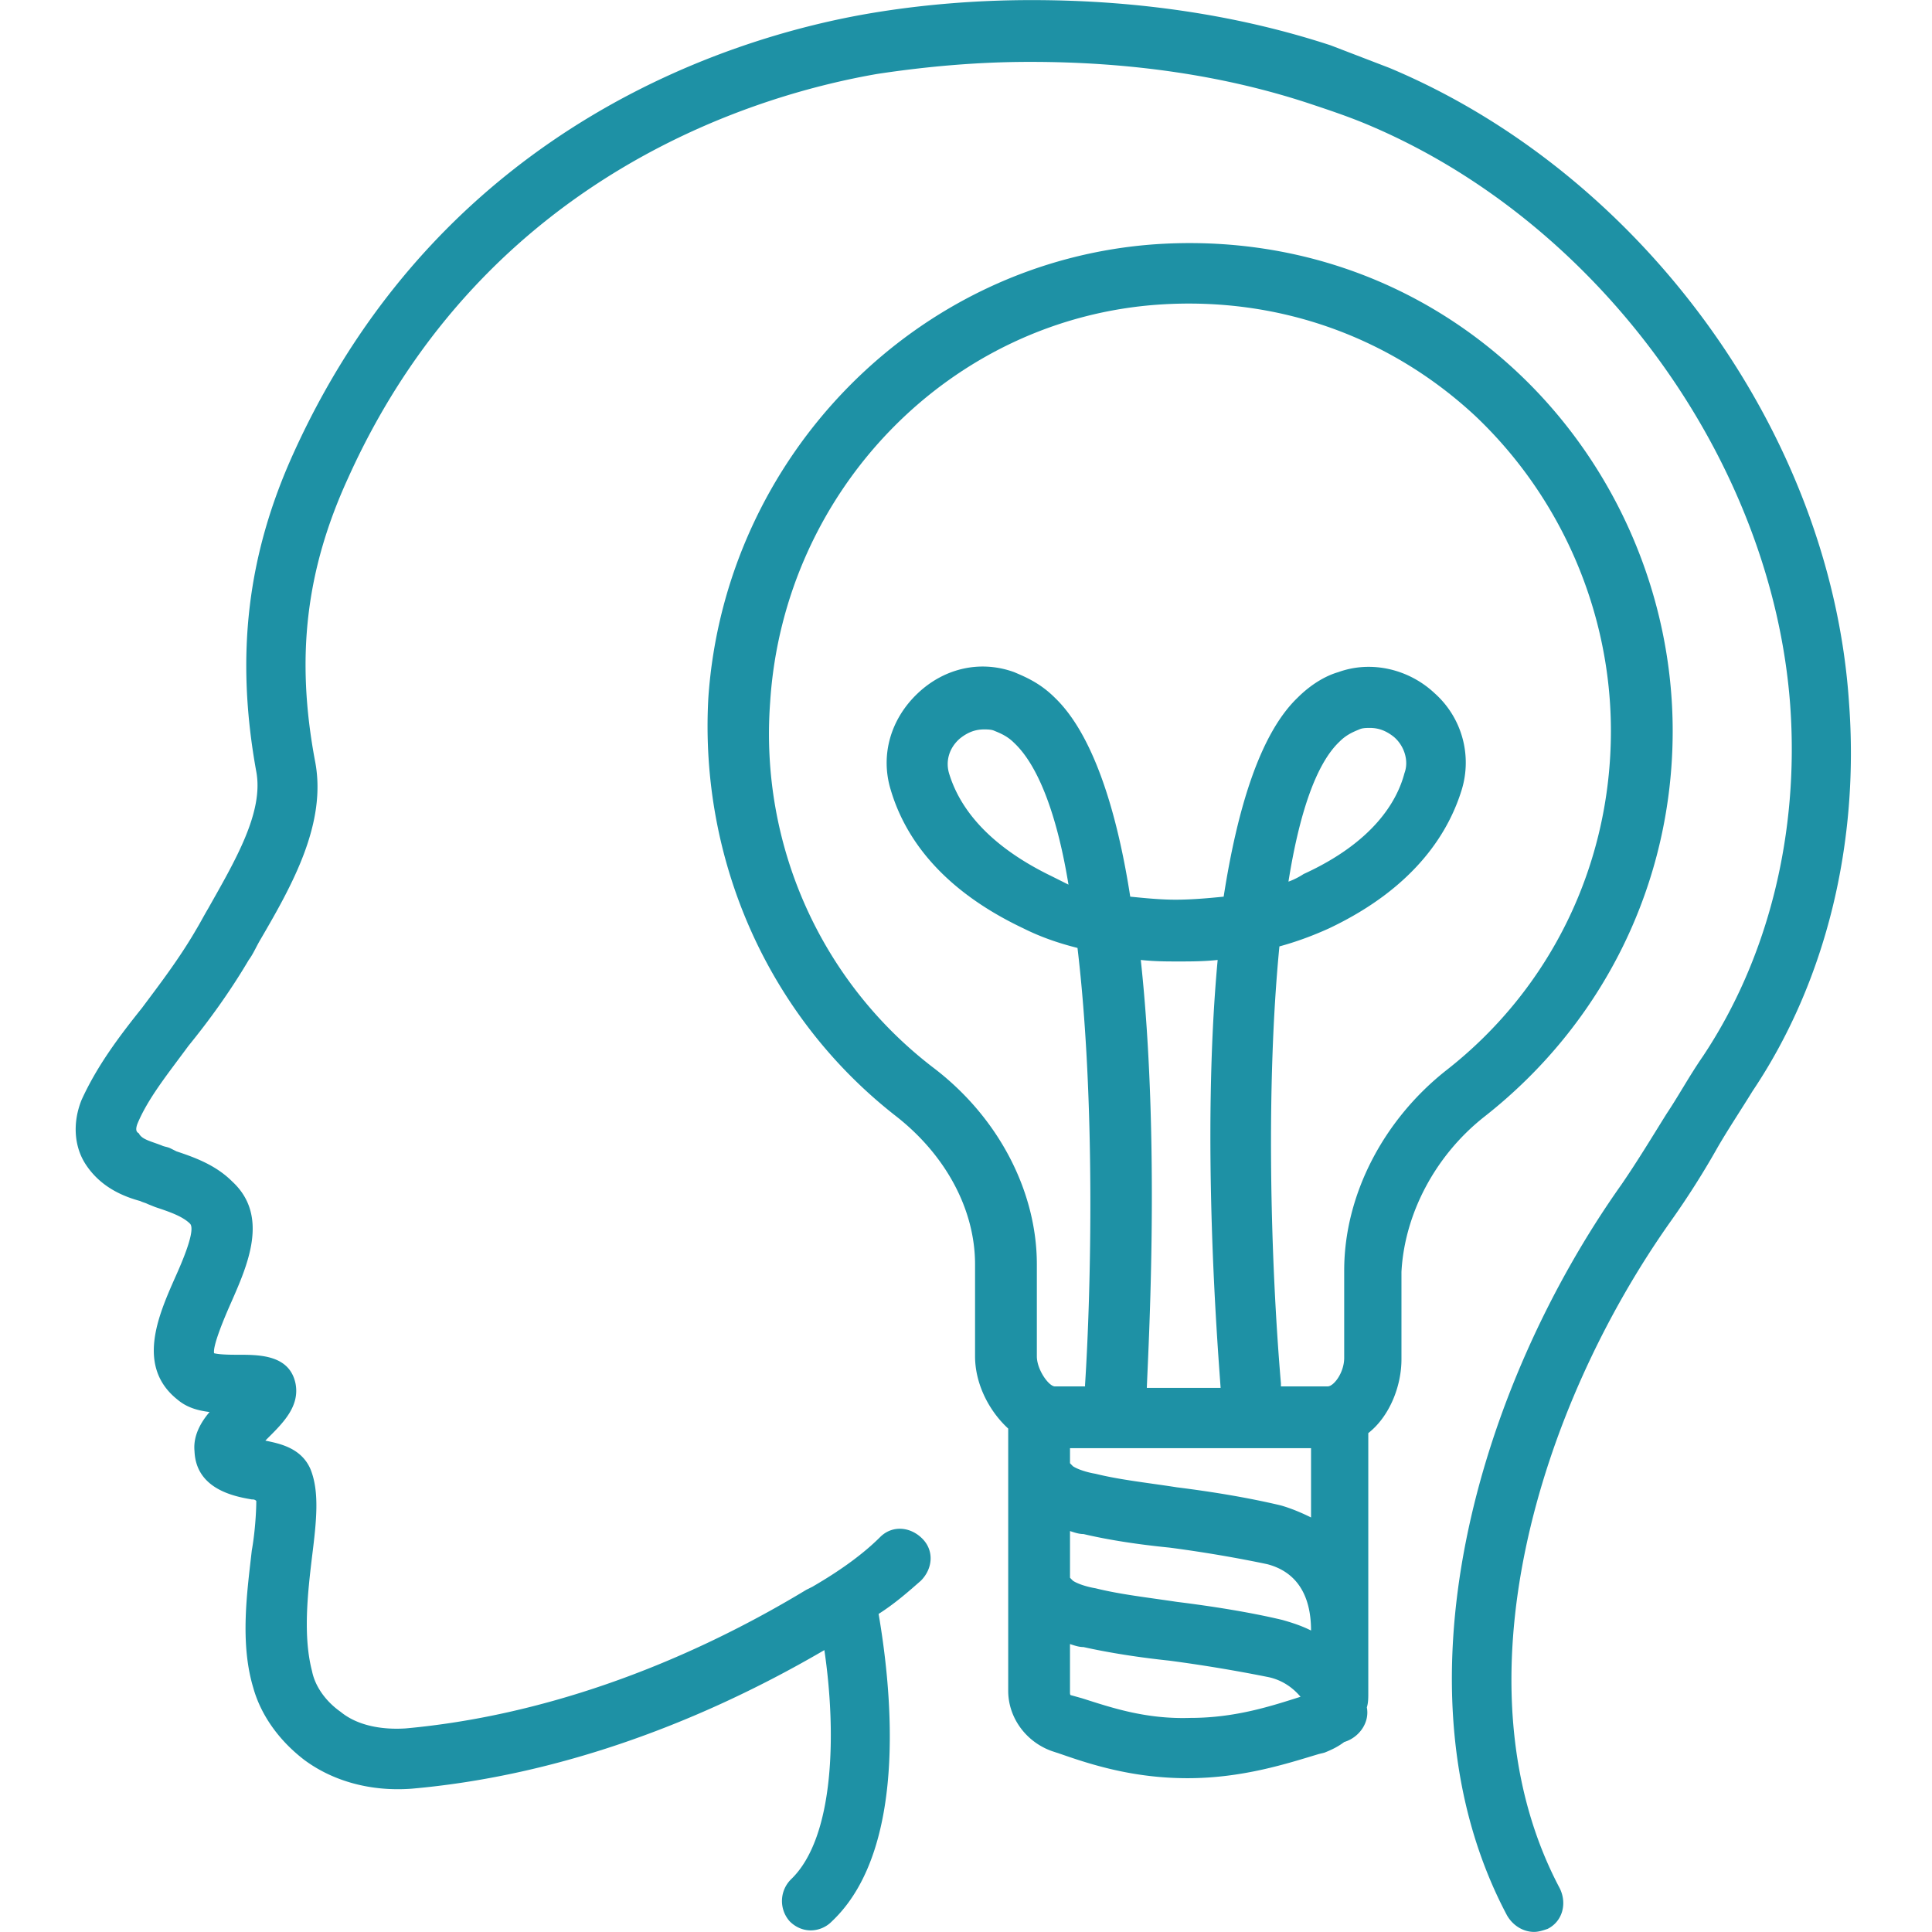<svg xmlns="http://www.w3.org/2000/svg" width="200" height="200" version="1.0" viewBox="0 0 150 150"><defs><clipPath id="a"><path d="M5.625 0H144v150H5.625zm0 0"/></clipPath></defs><path fill="#1e91a5" d="M115.246 86.7c9.242-7.255 14.621-18.134 14.621-29.95 0-10.531-4.445-20.707-12.05-27.844-7.602-7.136-17.547-10.644-28.075-9.945-18.601 1.289-33.46 16.496-34.746 35.215-.703 12.636 4.68 24.8 14.621 32.523 3.863 3.043 6.086 7.254 6.086 11.465v7.137c0 2.105 1.05 4.21 2.574 5.613v20.36c0 2.105 1.403 3.976 3.391 4.68l.703.233c2.34.817 5.613 1.872 9.828 1.872 4.328 0 7.836-1.172 10.176-1.871l.469-.118c.586-.234 1.054-.468 1.52-.82 1.171-.352 1.988-1.52 1.757-2.691.113-.352.113-.704.113-1.168v-20.125c1.641-1.286 2.575-3.625 2.575-5.73V98.75c.234-4.445 2.574-9.008 6.437-12.05zM88.57 74.53c1.055.117 1.989.117 2.926.117.934 0 1.988 0 3.043-.117-1.289 13.922 0 29.95.23 33.227h-5.73c.117-3.16 1.05-19.188-.469-33.227zm-7.02-6.55c-5.265-2.575-7.136-5.618-7.835-7.84-.352-1.051 0-2.106.816-2.805.586-.469 1.172-.703 1.871-.703.235 0 .586 0 .82.117.587.234 1.055.469 1.52.934 1.992 1.875 3.395 5.968 4.215 11l-1.406-.704zm18.485.468c.82-5.148 2.106-9.125 3.977-10.879.468-.468.937-.703 1.523-.937.235-.117.586-.117.817-.117.703 0 1.289.234 1.875.703.816.699 1.168 1.87.816 2.804-.582 2.227-2.457 5.383-7.836 7.84-.352.235-.82.469-1.172.586zm1.754 43.989v5.378c-.7-.347-1.52-.699-2.34-.933-2.457-.586-5.261-1.055-8.07-1.406-2.223-.348-4.445-.582-6.317-1.051-.703-.117-1.406-.352-1.757-.586-.118-.117-.23-.235-.23-.235v-1.168zm0 14.156c-.7-.352-1.402-.586-2.223-.82-2.457-.587-5.379-1.055-8.187-1.403-2.34-.351-4.445-.586-6.317-1.055-.703-.117-1.406-.351-1.757-.586-.118-.117-.23-.234-.23-.234v-3.625c.347.117.698.234 1.05.234 1.988.47 4.328.82 6.668 1.051 2.691.352 5.383.82 7.605 1.29 2.223.585 3.391 2.34 3.391 5.148zm-17.781 5.261-.82-.23c-.114 0-.114-.117-.114-.234v-3.746c.348.117.7.234 1.051.234 2.105.469 4.445.82 6.668 1.055a117.8 117.8 0 0 1 7.723 1.285c1.05.234 1.87.82 2.457 1.52-2.223.702-5.032 1.64-8.543 1.64-3.508.117-6.2-.82-8.422-1.524zm20.355-33.222v6.785c0 1.168-.816 2.223-1.285 2.223H99.45v-.235c-.816-9.594-1.168-23.164-.117-33.926 1.29-.351 2.574-.82 3.863-1.406 6.903-3.273 9.36-7.719 10.293-10.761a7.21 7.21 0 0 0-2.105-7.489c-1.988-1.87-4.914-2.574-7.485-1.636-.82.234-1.992.82-3.16 1.988-2.925 2.808-4.68 8.656-5.734 15.441-1.168.117-2.457.235-3.742.235-1.172 0-2.34-.118-3.512-.235-1.05-6.785-2.922-12.633-5.848-15.441-1.168-1.168-2.34-1.637-3.16-1.989-2.574-.937-5.379-.351-7.484 1.637-2.106 1.989-2.926 4.797-2.106 7.489.934 3.16 3.391 7.488 10.293 10.761 1.403.703 2.809 1.172 4.211 1.524 1.406 11.812 1.055 26.672.586 33.925v.118h-2.34c-.468 0-1.402-1.29-1.402-2.34v-7.137c0-5.617-2.926-11.348-7.957-15.207-8.773-6.672-13.57-17.316-12.75-28.43 1.05-16.496 14.039-29.832 30.297-30.886 9.129-.586 17.785 2.457 24.453 8.656 6.668 6.32 10.527 15.21 10.527 24.453 0 10.41-4.68 20.004-12.75 26.324-4.914 3.86-7.957 9.707-7.957 15.559zm0 0"/><g clip-path="url(#a)"><path fill="#1e91a5" d="m107.875 5.273-4.563-1.753C96.177 1.18 88.337.008 80.148.008h-.117c-4.21 0-8.539.351-12.636 1.054-9.477 1.637-32.758 8.07-44.57 34.043-3.63 7.958-4.563 15.793-2.927 24.805.586 3.156-1.636 6.903-3.746 10.645-.347.586-.582 1.05-.933 1.636-1.29 2.223-2.809 4.211-4.211 6.086-1.875 2.34-3.512 4.563-4.68 7.133-.703 1.758-.586 3.63.352 5.031 1.168 1.758 2.922 2.457 4.21 2.809.235.117.352.117.583.234l.586.235c1.054.351 2.105.703 2.691 1.285.469.469-.586 2.926-1.168 4.215-1.289 2.922-3.043 6.902.23 9.472.704.586 1.524.82 2.458.938-.7.82-1.286 1.871-1.168 3.043.117 2.922 3.043 3.508 4.445 3.742.117 0 .234 0 .351.117 0 .938-.117 2.574-.351 3.86-.352 3.16-.938 7.136.117 10.648.586 2.106 1.988 4.094 3.977 5.613 2.222 1.641 5.148 2.457 8.308 2.223 10.645-.934 21.64-4.68 32.055-10.762.933 6.317.816 14.508-2.574 17.782a2.37 2.37 0 0 0-.117 3.277c.468.469 1.05.703 1.636.703a2.31 2.31 0 0 0 1.64-.703c6.2-5.852 4.446-19.07 3.626-23.867 1.285-.817 2.34-1.754 3.277-2.575.934-.933 1.051-2.34.113-3.273-.933-.937-2.34-1.055-3.273-.117-1.289 1.285-3.043 2.574-5.266 3.86l-.468.234c-10.059 6.082-20.825 9.828-31.118 10.761-1.87.118-3.746-.23-5.03-1.285-1.169-.82-1.99-1.988-2.223-3.16-.704-2.691-.352-5.965 0-8.89.351-2.81.585-5.032-.118-6.786-.703-1.636-2.34-1.988-3.507-2.222.113-.118.23-.235.23-.235 1.172-1.168 2.457-2.457 2.11-4.21-.47-2.223-2.81-2.223-4.45-2.223-.465 0-1.402 0-1.87-.118-.118-.586.82-2.808 1.288-3.859 1.285-2.926 3.04-6.785.117-9.477-1.289-1.289-2.925-1.87-4.328-2.34l-.469-.234c-.234-.117-.468-.117-.703-.234-.937-.352-1.52-.469-1.754-.938-.234-.117-.234-.347-.117-.699.817-1.988 2.34-3.863 3.977-6.086 1.52-1.87 3.16-4.094 4.68-6.668.351-.469.585-1.05.937-1.636 2.457-4.211 5.145-9.008 4.21-13.805-1.519-8.074-.702-14.86 2.575-21.996C37.797 13.23 59.325 7.262 68.098 5.742c3.859-.586 7.84-.937 11.816-.937h.117c7.719 0 15.09 1.054 21.758 3.277 1.406.469 2.809.938 4.215 1.52 18.016 7.488 31.586 26.09 32.988 45.16.703 9.828-1.637 19.535-6.785 27.258-1.05 1.52-1.871 3.043-2.809 4.445-1.168 1.87-2.222 3.625-3.507 5.5-11.114 15.676-18.133 39.308-8.891 56.738.469.82 1.285 1.29 2.105 1.29.352 0 .704-.118 1.051-.235 1.172-.586 1.524-1.988.938-3.16-8.305-15.676-1.637-37.32 8.656-51.828a65.426 65.426 0 0 0 3.629-5.73c.816-1.403 1.754-2.81 2.691-4.33 5.73-8.542 8.305-19.304 7.485-30.183-1.403-20.941-16.145-41.062-35.68-49.254zm0 0"/></g></svg>